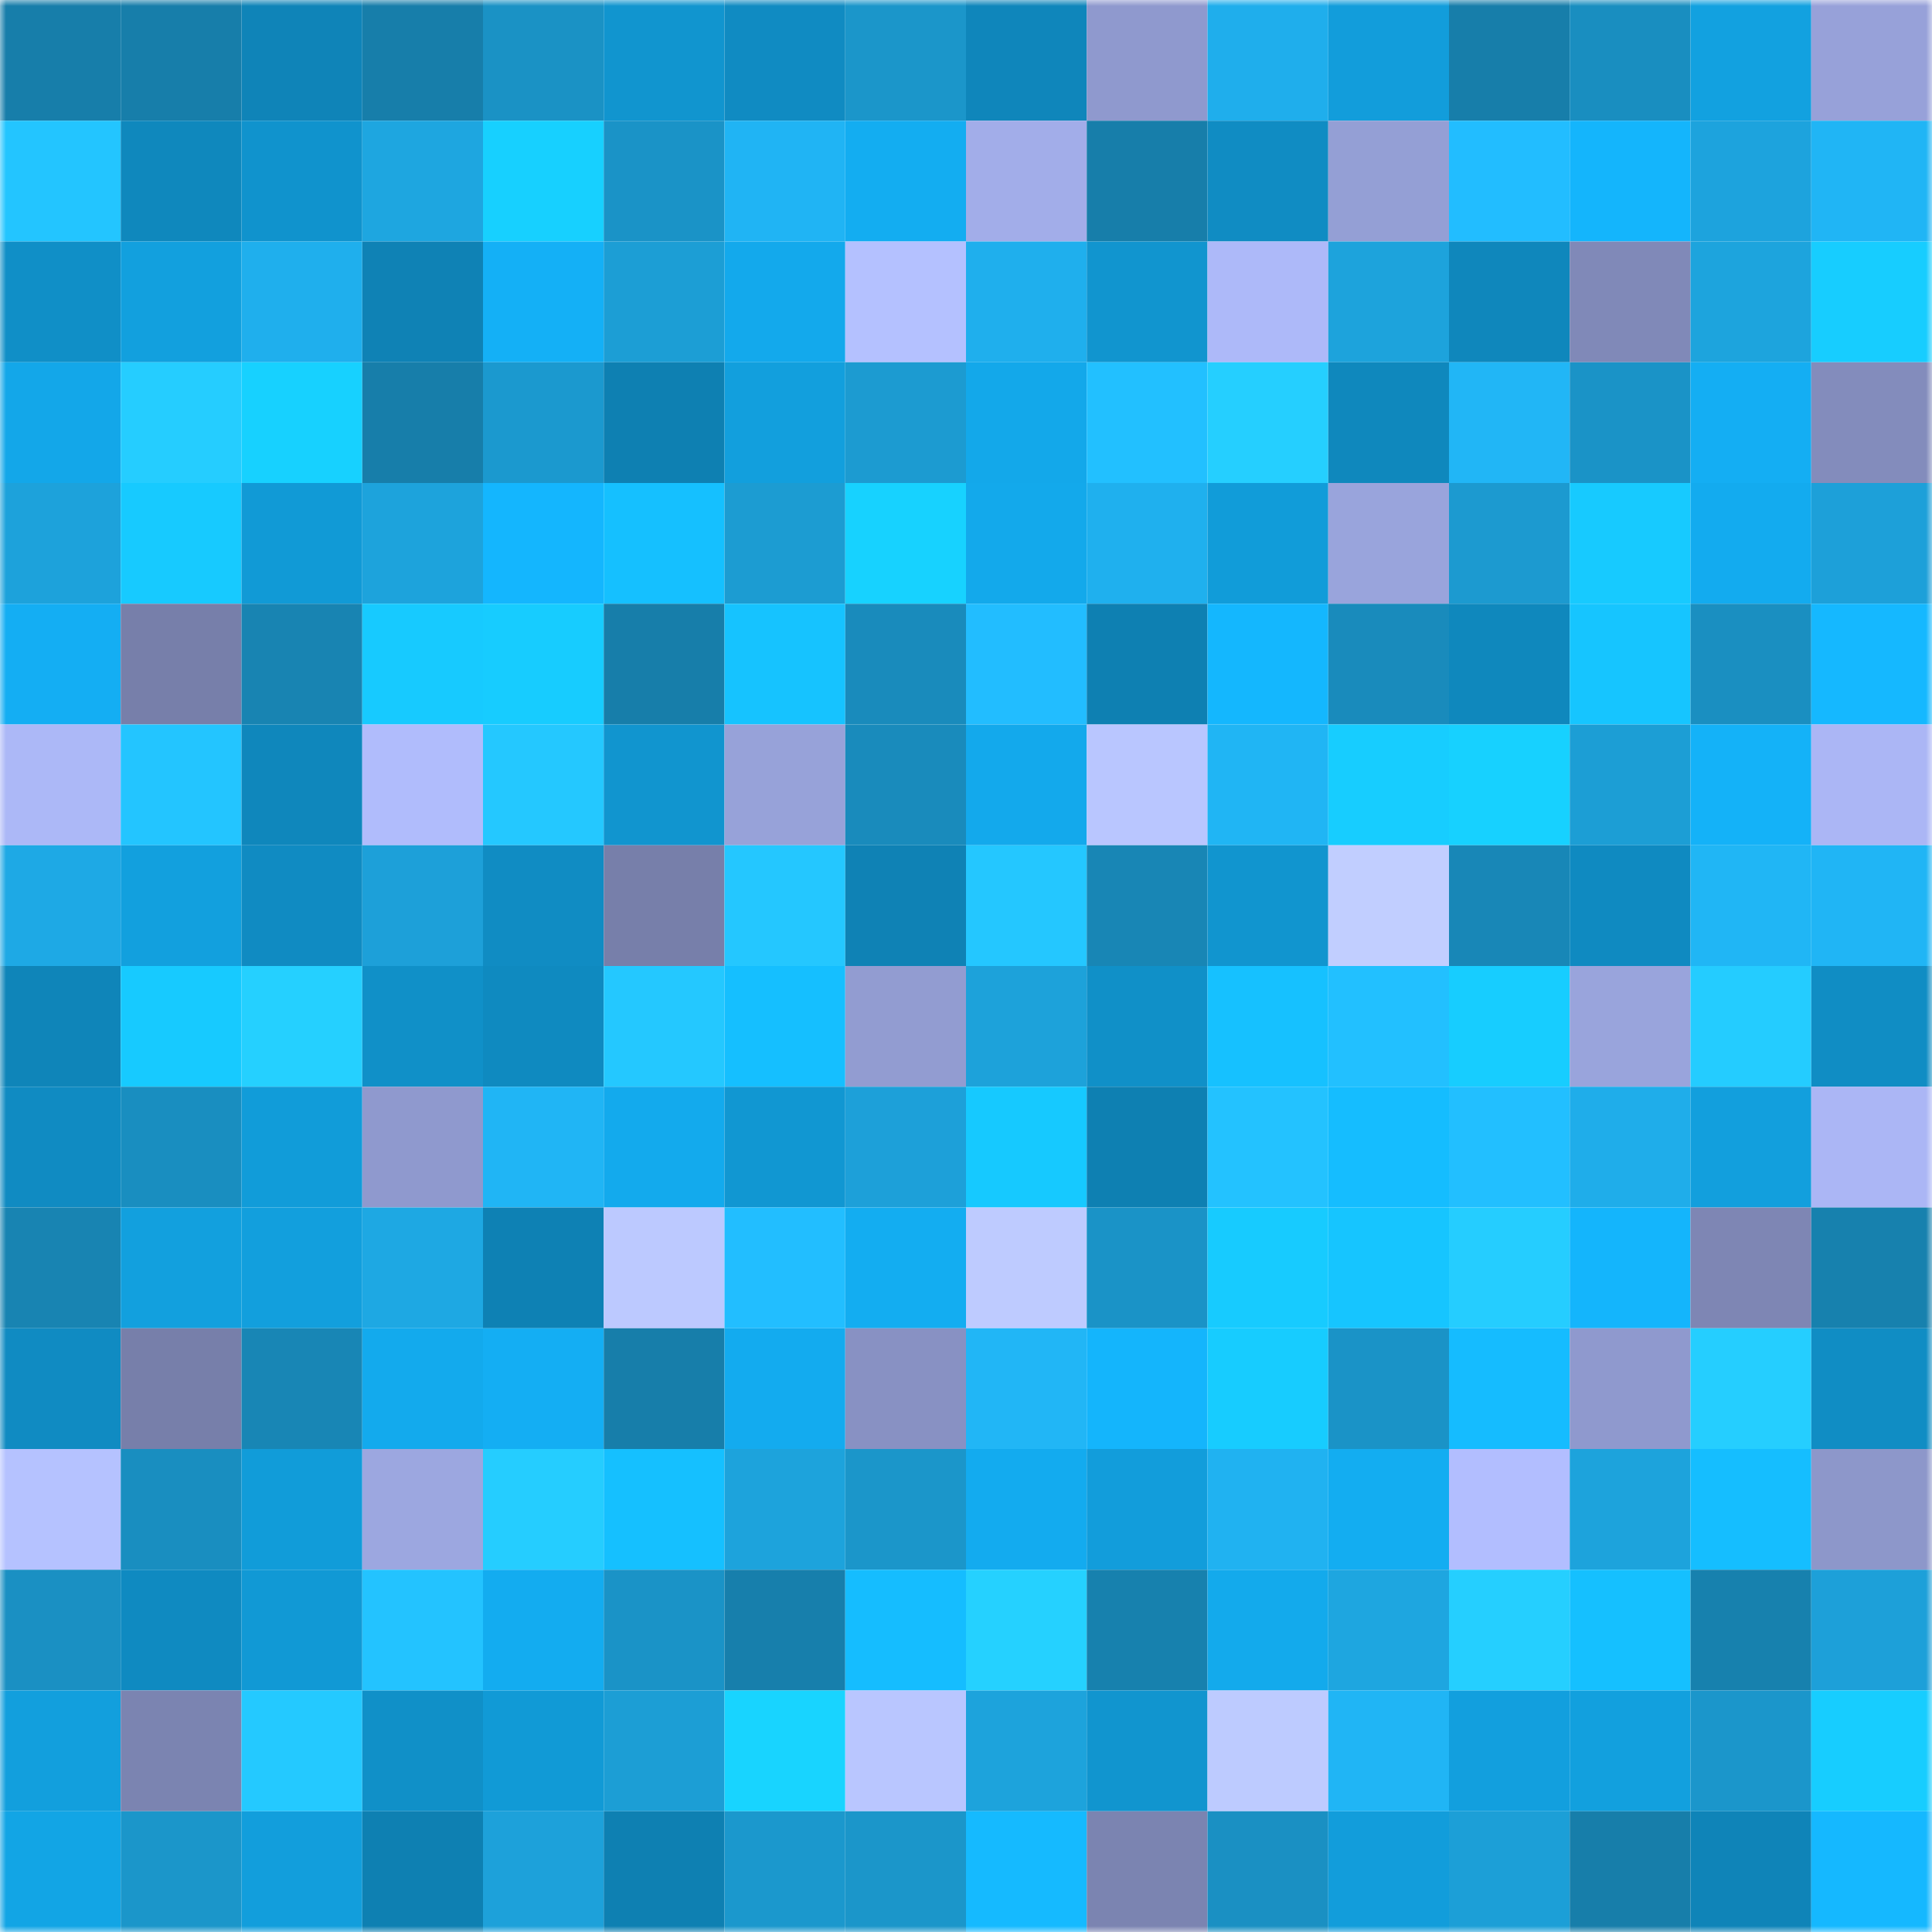 <svg viewBox="0 0 160 160" fill="none" role="img" xmlns="http://www.w3.org/2000/svg" width="240" height="240" name="ens%2Ccryptog522.eth"><mask id="1915944004" mask-type="alpha" maskUnits="userSpaceOnUse" x="0" y="0" width="160" height="160"><rect width="160" height="160" fill="#FFFFFF"></rect></mask><g mask="url(#1915944004)"><rect x="0" y="0" width="10" height="10" fill="#177eaa"></rect><rect x="10" y="0" width="10" height="10" fill="#177eaa"></rect><rect x="20" y="0" width="10" height="10" fill="#0f84b8"></rect><rect x="30" y="0" width="10" height="10" fill="#177eaa"></rect><rect x="40" y="0" width="10" height="10" fill="#1a92c5"></rect><rect x="50" y="0" width="10" height="10" fill="#1195cf"></rect><rect x="60" y="0" width="10" height="10" fill="#108bc2"></rect><rect x="70" y="0" width="10" height="10" fill="#1b96ca"></rect><rect x="80" y="0" width="10" height="10" fill="#0f86bb"></rect><rect x="90" y="0" width="10" height="10" fill="#8f99ce"></rect><rect x="100" y="0" width="10" height="10" fill="#1faeec"></rect><rect x="110" y="0" width="10" height="10" fill="#129ddb"></rect><rect x="120" y="0" width="10" height="10" fill="#177eaa"></rect><rect x="130" y="0" width="10" height="10" fill="#198ec0"></rect><rect x="140" y="0" width="10" height="10" fill="#12a1e0"></rect><rect x="150" y="0" width="10" height="10" fill="#97a1d9"></rect><rect x="0" y="10" width="10" height="10" fill="#23c5ff"></rect><rect x="10" y="10" width="10" height="10" fill="#0f88bd"></rect><rect x="20" y="10" width="10" height="10" fill="#1093cd"></rect><rect x="30" y="10" width="10" height="10" fill="#1ea6e0"></rect><rect x="40" y="10" width="10" height="10" fill="#17d0ff"></rect><rect x="50" y="10" width="10" height="10" fill="#1a93c7"></rect><rect x="60" y="10" width="10" height="10" fill="#20b4f4"></rect><rect x="70" y="10" width="10" height="10" fill="#13adf1"></rect><rect x="80" y="10" width="10" height="10" fill="#a2ade9"></rect><rect x="90" y="10" width="10" height="10" fill="#177eaa"></rect><rect x="100" y="10" width="10" height="10" fill="#108cc3"></rect><rect x="110" y="10" width="10" height="10" fill="#949fd5"></rect><rect x="120" y="10" width="10" height="10" fill="#22bdff"></rect><rect x="130" y="10" width="10" height="10" fill="#14b5fc"></rect><rect x="140" y="10" width="10" height="10" fill="#1da3dd"></rect><rect x="150" y="10" width="10" height="10" fill="#20b5f5"></rect><rect x="0" y="20" width="10" height="10" fill="#108fc7"></rect><rect x="10" y="20" width="10" height="10" fill="#12a0de"></rect><rect x="20" y="20" width="10" height="10" fill="#1fafed"></rect><rect x="30" y="20" width="10" height="10" fill="#0f82b5"></rect><rect x="40" y="20" width="10" height="10" fill="#14b0f6"></rect><rect x="50" y="20" width="10" height="10" fill="#1c9ed5"></rect><rect x="60" y="20" width="10" height="10" fill="#13a9ec"></rect><rect x="70" y="20" width="10" height="10" fill="#b4c1ff"></rect><rect x="80" y="20" width="10" height="10" fill="#1fafed"></rect><rect x="90" y="20" width="10" height="10" fill="#1195cf"></rect><rect x="100" y="20" width="10" height="10" fill="#adb9f9"></rect><rect x="110" y="20" width="10" height="10" fill="#1da3dc"></rect><rect x="120" y="20" width="10" height="10" fill="#0f87bc"></rect><rect x="130" y="20" width="10" height="10" fill="#8089b8"></rect><rect x="140" y="20" width="10" height="10" fill="#1da4dd"></rect><rect x="150" y="20" width="10" height="10" fill="#17cdff"></rect><rect x="0" y="30" width="10" height="10" fill="#13a7e9"></rect><rect x="10" y="30" width="10" height="10" fill="#25cdff"></rect><rect x="20" y="30" width="10" height="10" fill="#17d1ff"></rect><rect x="30" y="30" width="10" height="10" fill="#177eaa"></rect><rect x="40" y="30" width="10" height="10" fill="#1b99cf"></rect><rect x="50" y="30" width="10" height="10" fill="#0e80b2"></rect><rect x="60" y="30" width="10" height="10" fill="#129fdd"></rect><rect x="70" y="30" width="10" height="10" fill="#1c9bd1"></rect><rect x="80" y="30" width="10" height="10" fill="#13a8ea"></rect><rect x="90" y="30" width="10" height="10" fill="#22c0ff"></rect><rect x="100" y="30" width="10" height="10" fill="#25cfff"></rect><rect x="110" y="30" width="10" height="10" fill="#0f88bd"></rect><rect x="120" y="30" width="10" height="10" fill="#21b6f6"></rect><rect x="130" y="30" width="10" height="10" fill="#1a93c7"></rect><rect x="140" y="30" width="10" height="10" fill="#14aef3"></rect><rect x="150" y="30" width="10" height="10" fill="#838cbc"></rect><rect x="0" y="40" width="10" height="10" fill="#1da2db"></rect><rect x="10" y="40" width="10" height="10" fill="#17caff"></rect><rect x="20" y="40" width="10" height="10" fill="#119ad6"></rect><rect x="30" y="40" width="10" height="10" fill="#1da3dc"></rect><rect x="40" y="40" width="10" height="10" fill="#14b6fe"></rect><rect x="50" y="40" width="10" height="10" fill="#15c0ff"></rect><rect x="60" y="40" width="10" height="10" fill="#1c9cd2"></rect><rect x="70" y="40" width="10" height="10" fill="#17d2ff"></rect><rect x="80" y="40" width="10" height="10" fill="#13a9eb"></rect><rect x="90" y="40" width="10" height="10" fill="#1fb0ee"></rect><rect x="100" y="40" width="10" height="10" fill="#119cd9"></rect><rect x="110" y="40" width="10" height="10" fill="#99a4dc"></rect><rect x="120" y="40" width="10" height="10" fill="#1c9ad0"></rect><rect x="130" y="40" width="10" height="10" fill="#17caff"></rect><rect x="140" y="40" width="10" height="10" fill="#13abef"></rect><rect x="150" y="40" width="10" height="10" fill="#1da0d9"></rect><rect x="0" y="50" width="10" height="10" fill="#14aef3"></rect><rect x="10" y="50" width="10" height="10" fill="#777faa"></rect><rect x="20" y="50" width="10" height="10" fill="#1884b2"></rect><rect x="30" y="50" width="10" height="10" fill="#17caff"></rect><rect x="40" y="50" width="10" height="10" fill="#17ccff"></rect><rect x="50" y="50" width="10" height="10" fill="#177eaa"></rect><rect x="60" y="50" width="10" height="10" fill="#16c3ff"></rect><rect x="70" y="50" width="10" height="10" fill="#198bbc"></rect><rect x="80" y="50" width="10" height="10" fill="#22bdff"></rect><rect x="90" y="50" width="10" height="10" fill="#0e80b2"></rect><rect x="100" y="50" width="10" height="10" fill="#14b7fe"></rect><rect x="110" y="50" width="10" height="10" fill="#198bbc"></rect><rect x="120" y="50" width="10" height="10" fill="#0f88bd"></rect><rect x="130" y="50" width="10" height="10" fill="#16c5ff"></rect><rect x="140" y="50" width="10" height="10" fill="#1a8fc1"></rect><rect x="150" y="50" width="10" height="10" fill="#15b8ff"></rect><rect x="0" y="60" width="10" height="10" fill="#acb8f7"></rect><rect x="10" y="60" width="10" height="10" fill="#23c5ff"></rect><rect x="20" y="60" width="10" height="10" fill="#0f87bc"></rect><rect x="30" y="60" width="10" height="10" fill="#b0bcfc"></rect><rect x="40" y="60" width="10" height="10" fill="#24c8ff"></rect><rect x="50" y="60" width="10" height="10" fill="#1195cf"></rect><rect x="60" y="60" width="10" height="10" fill="#97a2d9"></rect><rect x="70" y="60" width="10" height="10" fill="#198bbc"></rect><rect x="80" y="60" width="10" height="10" fill="#13a9ec"></rect><rect x="90" y="60" width="10" height="10" fill="#b9c6ff"></rect><rect x="100" y="60" width="10" height="10" fill="#20b5f4"></rect><rect x="110" y="60" width="10" height="10" fill="#17cdff"></rect><rect x="120" y="60" width="10" height="10" fill="#17d1ff"></rect><rect x="130" y="60" width="10" height="10" fill="#1c9ed5"></rect><rect x="140" y="60" width="10" height="10" fill="#14b2f8"></rect><rect x="150" y="60" width="10" height="10" fill="#abb6f5"></rect><rect x="0" y="70" width="10" height="10" fill="#1ea9e5"></rect><rect x="10" y="70" width="10" height="10" fill="#12a0de"></rect><rect x="20" y="70" width="10" height="10" fill="#108bc2"></rect><rect x="30" y="70" width="10" height="10" fill="#1da0d9"></rect><rect x="40" y="70" width="10" height="10" fill="#108cc3"></rect><rect x="50" y="70" width="10" height="10" fill="#777faa"></rect><rect x="60" y="70" width="10" height="10" fill="#24c7ff"></rect><rect x="70" y="70" width="10" height="10" fill="#0f82b5"></rect><rect x="80" y="70" width="10" height="10" fill="#24c7ff"></rect><rect x="90" y="70" width="10" height="10" fill="#1886b5"></rect><rect x="100" y="70" width="10" height="10" fill="#1195cf"></rect><rect x="110" y="70" width="10" height="10" fill="#c1ceff"></rect><rect x="120" y="70" width="10" height="10" fill="#1887b7"></rect><rect x="130" y="70" width="10" height="10" fill="#0f8ac1"></rect><rect x="140" y="70" width="10" height="10" fill="#20b6f5"></rect><rect x="150" y="70" width="10" height="10" fill="#20b5f5"></rect><rect x="0" y="80" width="10" height="10" fill="#0f85b9"></rect><rect x="10" y="80" width="10" height="10" fill="#17caff"></rect><rect x="20" y="80" width="10" height="10" fill="#25d0ff"></rect><rect x="30" y="80" width="10" height="10" fill="#1090c8"></rect><rect x="40" y="80" width="10" height="10" fill="#0f8ac0"></rect><rect x="50" y="80" width="10" height="10" fill="#24c8ff"></rect><rect x="60" y="80" width="10" height="10" fill="#15bfff"></rect><rect x="70" y="80" width="10" height="10" fill="#929cd1"></rect><rect x="80" y="80" width="10" height="10" fill="#1da2da"></rect><rect x="90" y="80" width="10" height="10" fill="#1090c8"></rect><rect x="100" y="80" width="10" height="10" fill="#16c1ff"></rect><rect x="110" y="80" width="10" height="10" fill="#22c0ff"></rect><rect x="120" y="80" width="10" height="10" fill="#17cdff"></rect><rect x="130" y="80" width="10" height="10" fill="#99a4dc"></rect><rect x="140" y="80" width="10" height="10" fill="#24ccff"></rect><rect x="150" y="80" width="10" height="10" fill="#108dc4"></rect><rect x="0" y="90" width="10" height="10" fill="#108bc2"></rect><rect x="10" y="90" width="10" height="10" fill="#198ec0"></rect><rect x="20" y="90" width="10" height="10" fill="#119cd9"></rect><rect x="30" y="90" width="10" height="10" fill="#8f99ce"></rect><rect x="40" y="90" width="10" height="10" fill="#20b5f5"></rect><rect x="50" y="90" width="10" height="10" fill="#13aaed"></rect><rect x="60" y="90" width="10" height="10" fill="#1197d2"></rect><rect x="70" y="90" width="10" height="10" fill="#1da0d9"></rect><rect x="80" y="90" width="10" height="10" fill="#16c9ff"></rect><rect x="90" y="90" width="10" height="10" fill="#0e80b2"></rect><rect x="100" y="90" width="10" height="10" fill="#23c2ff"></rect><rect x="110" y="90" width="10" height="10" fill="#15bdff"></rect><rect x="120" y="90" width="10" height="10" fill="#22bfff"></rect><rect x="130" y="90" width="10" height="10" fill="#1fadea"></rect><rect x="140" y="90" width="10" height="10" fill="#129fdd"></rect><rect x="150" y="90" width="10" height="10" fill="#abb6f5"></rect><rect x="0" y="100" width="10" height="10" fill="#1884b2"></rect><rect x="10" y="100" width="10" height="10" fill="#12a0de"></rect><rect x="20" y="100" width="10" height="10" fill="#129fdd"></rect><rect x="30" y="100" width="10" height="10" fill="#1ea8e3"></rect><rect x="40" y="100" width="10" height="10" fill="#0e81b4"></rect><rect x="50" y="100" width="10" height="10" fill="#bcc9ff"></rect><rect x="60" y="100" width="10" height="10" fill="#22beff"></rect><rect x="70" y="100" width="10" height="10" fill="#13adf1"></rect><rect x="80" y="100" width="10" height="10" fill="#becbff"></rect><rect x="90" y="100" width="10" height="10" fill="#1a93c7"></rect><rect x="100" y="100" width="10" height="10" fill="#17cbff"></rect><rect x="110" y="100" width="10" height="10" fill="#16c5ff"></rect><rect x="120" y="100" width="10" height="10" fill="#25cdff"></rect><rect x="130" y="100" width="10" height="10" fill="#14b5fc"></rect><rect x="140" y="100" width="10" height="10" fill="#7e86b4"></rect><rect x="150" y="100" width="10" height="10" fill="#1781ae"></rect><rect x="0" y="110" width="10" height="10" fill="#108bc2"></rect><rect x="10" y="110" width="10" height="10" fill="#777faa"></rect><rect x="20" y="110" width="10" height="10" fill="#1886b5"></rect><rect x="30" y="110" width="10" height="10" fill="#13aaed"></rect><rect x="40" y="110" width="10" height="10" fill="#14aef3"></rect><rect x="50" y="110" width="10" height="10" fill="#177eaa"></rect><rect x="60" y="110" width="10" height="10" fill="#13abef"></rect><rect x="70" y="110" width="10" height="10" fill="#8891c3"></rect><rect x="80" y="110" width="10" height="10" fill="#21b6f6"></rect><rect x="90" y="110" width="10" height="10" fill="#14b5fc"></rect><rect x="100" y="110" width="10" height="10" fill="#17ccff"></rect><rect x="110" y="110" width="10" height="10" fill="#1a93c7"></rect><rect x="120" y="110" width="10" height="10" fill="#15bcff"></rect><rect x="130" y="110" width="10" height="10" fill="#8f99ce"></rect><rect x="140" y="110" width="10" height="10" fill="#25ceff"></rect><rect x="150" y="110" width="10" height="10" fill="#108dc4"></rect><rect x="0" y="120" width="10" height="10" fill="#b5c2ff"></rect><rect x="10" y="120" width="10" height="10" fill="#198ec0"></rect><rect x="20" y="120" width="10" height="10" fill="#119cd9"></rect><rect x="30" y="120" width="10" height="10" fill="#9ca7e0"></rect><rect x="40" y="120" width="10" height="10" fill="#25cdff"></rect><rect x="50" y="120" width="10" height="10" fill="#15c0ff"></rect><rect x="60" y="120" width="10" height="10" fill="#1da3dc"></rect><rect x="70" y="120" width="10" height="10" fill="#1b96ca"></rect><rect x="80" y="120" width="10" height="10" fill="#13abef"></rect><rect x="90" y="120" width="10" height="10" fill="#129ddb"></rect><rect x="100" y="120" width="10" height="10" fill="#20b2f1"></rect><rect x="110" y="120" width="10" height="10" fill="#13adf1"></rect><rect x="120" y="120" width="10" height="10" fill="#b2beff"></rect><rect x="130" y="120" width="10" height="10" fill="#1da3dc"></rect><rect x="140" y="120" width="10" height="10" fill="#15beff"></rect><rect x="150" y="120" width="10" height="10" fill="#8d97ca"></rect><rect x="0" y="130" width="10" height="10" fill="#1a90c3"></rect><rect x="10" y="130" width="10" height="10" fill="#0f8ac1"></rect><rect x="20" y="130" width="10" height="10" fill="#1199d5"></rect><rect x="30" y="130" width="10" height="10" fill="#23c3ff"></rect><rect x="40" y="130" width="10" height="10" fill="#13acf0"></rect><rect x="50" y="130" width="10" height="10" fill="#1a93c7"></rect><rect x="60" y="130" width="10" height="10" fill="#177fac"></rect><rect x="70" y="130" width="10" height="10" fill="#15bdff"></rect><rect x="80" y="130" width="10" height="10" fill="#25d1ff"></rect><rect x="90" y="130" width="10" height="10" fill="#1781ae"></rect><rect x="100" y="130" width="10" height="10" fill="#13aaec"></rect><rect x="110" y="130" width="10" height="10" fill="#1ea6e0"></rect><rect x="120" y="130" width="10" height="10" fill="#25cfff"></rect><rect x="130" y="130" width="10" height="10" fill="#15c0ff"></rect><rect x="140" y="130" width="10" height="10" fill="#1781ae"></rect><rect x="150" y="130" width="10" height="10" fill="#1da0d9"></rect><rect x="0" y="140" width="10" height="10" fill="#129fdd"></rect><rect x="10" y="140" width="10" height="10" fill="#7b84b1"></rect><rect x="20" y="140" width="10" height="10" fill="#24c9ff"></rect><rect x="30" y="140" width="10" height="10" fill="#1090c8"></rect><rect x="40" y="140" width="10" height="10" fill="#119ad6"></rect><rect x="50" y="140" width="10" height="10" fill="#1c9ed5"></rect><rect x="60" y="140" width="10" height="10" fill="#18d4ff"></rect><rect x="70" y="140" width="10" height="10" fill="#b9c6ff"></rect><rect x="80" y="140" width="10" height="10" fill="#1da3dc"></rect><rect x="90" y="140" width="10" height="10" fill="#1195cf"></rect><rect x="100" y="140" width="10" height="10" fill="#bdcbff"></rect><rect x="110" y="140" width="10" height="10" fill="#20b5f5"></rect><rect x="120" y="140" width="10" height="10" fill="#129fde"></rect><rect x="130" y="140" width="10" height="10" fill="#12a0de"></rect><rect x="140" y="140" width="10" height="10" fill="#1b96cb"></rect><rect x="150" y="140" width="10" height="10" fill="#17cdff"></rect><rect x="0" y="150" width="10" height="10" fill="#12a5e5"></rect><rect x="10" y="150" width="10" height="10" fill="#1b96ca"></rect><rect x="20" y="150" width="10" height="10" fill="#129edc"></rect><rect x="30" y="150" width="10" height="10" fill="#0e80b2"></rect><rect x="40" y="150" width="10" height="10" fill="#1da1da"></rect><rect x="50" y="150" width="10" height="10" fill="#0e80b2"></rect><rect x="60" y="150" width="10" height="10" fill="#1b98cd"></rect><rect x="70" y="150" width="10" height="10" fill="#1b96ca"></rect><rect x="80" y="150" width="10" height="10" fill="#15baff"></rect><rect x="90" y="150" width="10" height="10" fill="#7b84b1"></rect><rect x="100" y="150" width="10" height="10" fill="#1a90c3"></rect><rect x="110" y="150" width="10" height="10" fill="#129ddb"></rect><rect x="120" y="150" width="10" height="10" fill="#1c9fd7"></rect><rect x="130" y="150" width="10" height="10" fill="#177eaa"></rect><rect x="140" y="150" width="10" height="10" fill="#0f84b8"></rect><rect x="150" y="150" width="10" height="10" fill="#15b8ff"></rect></g></svg>